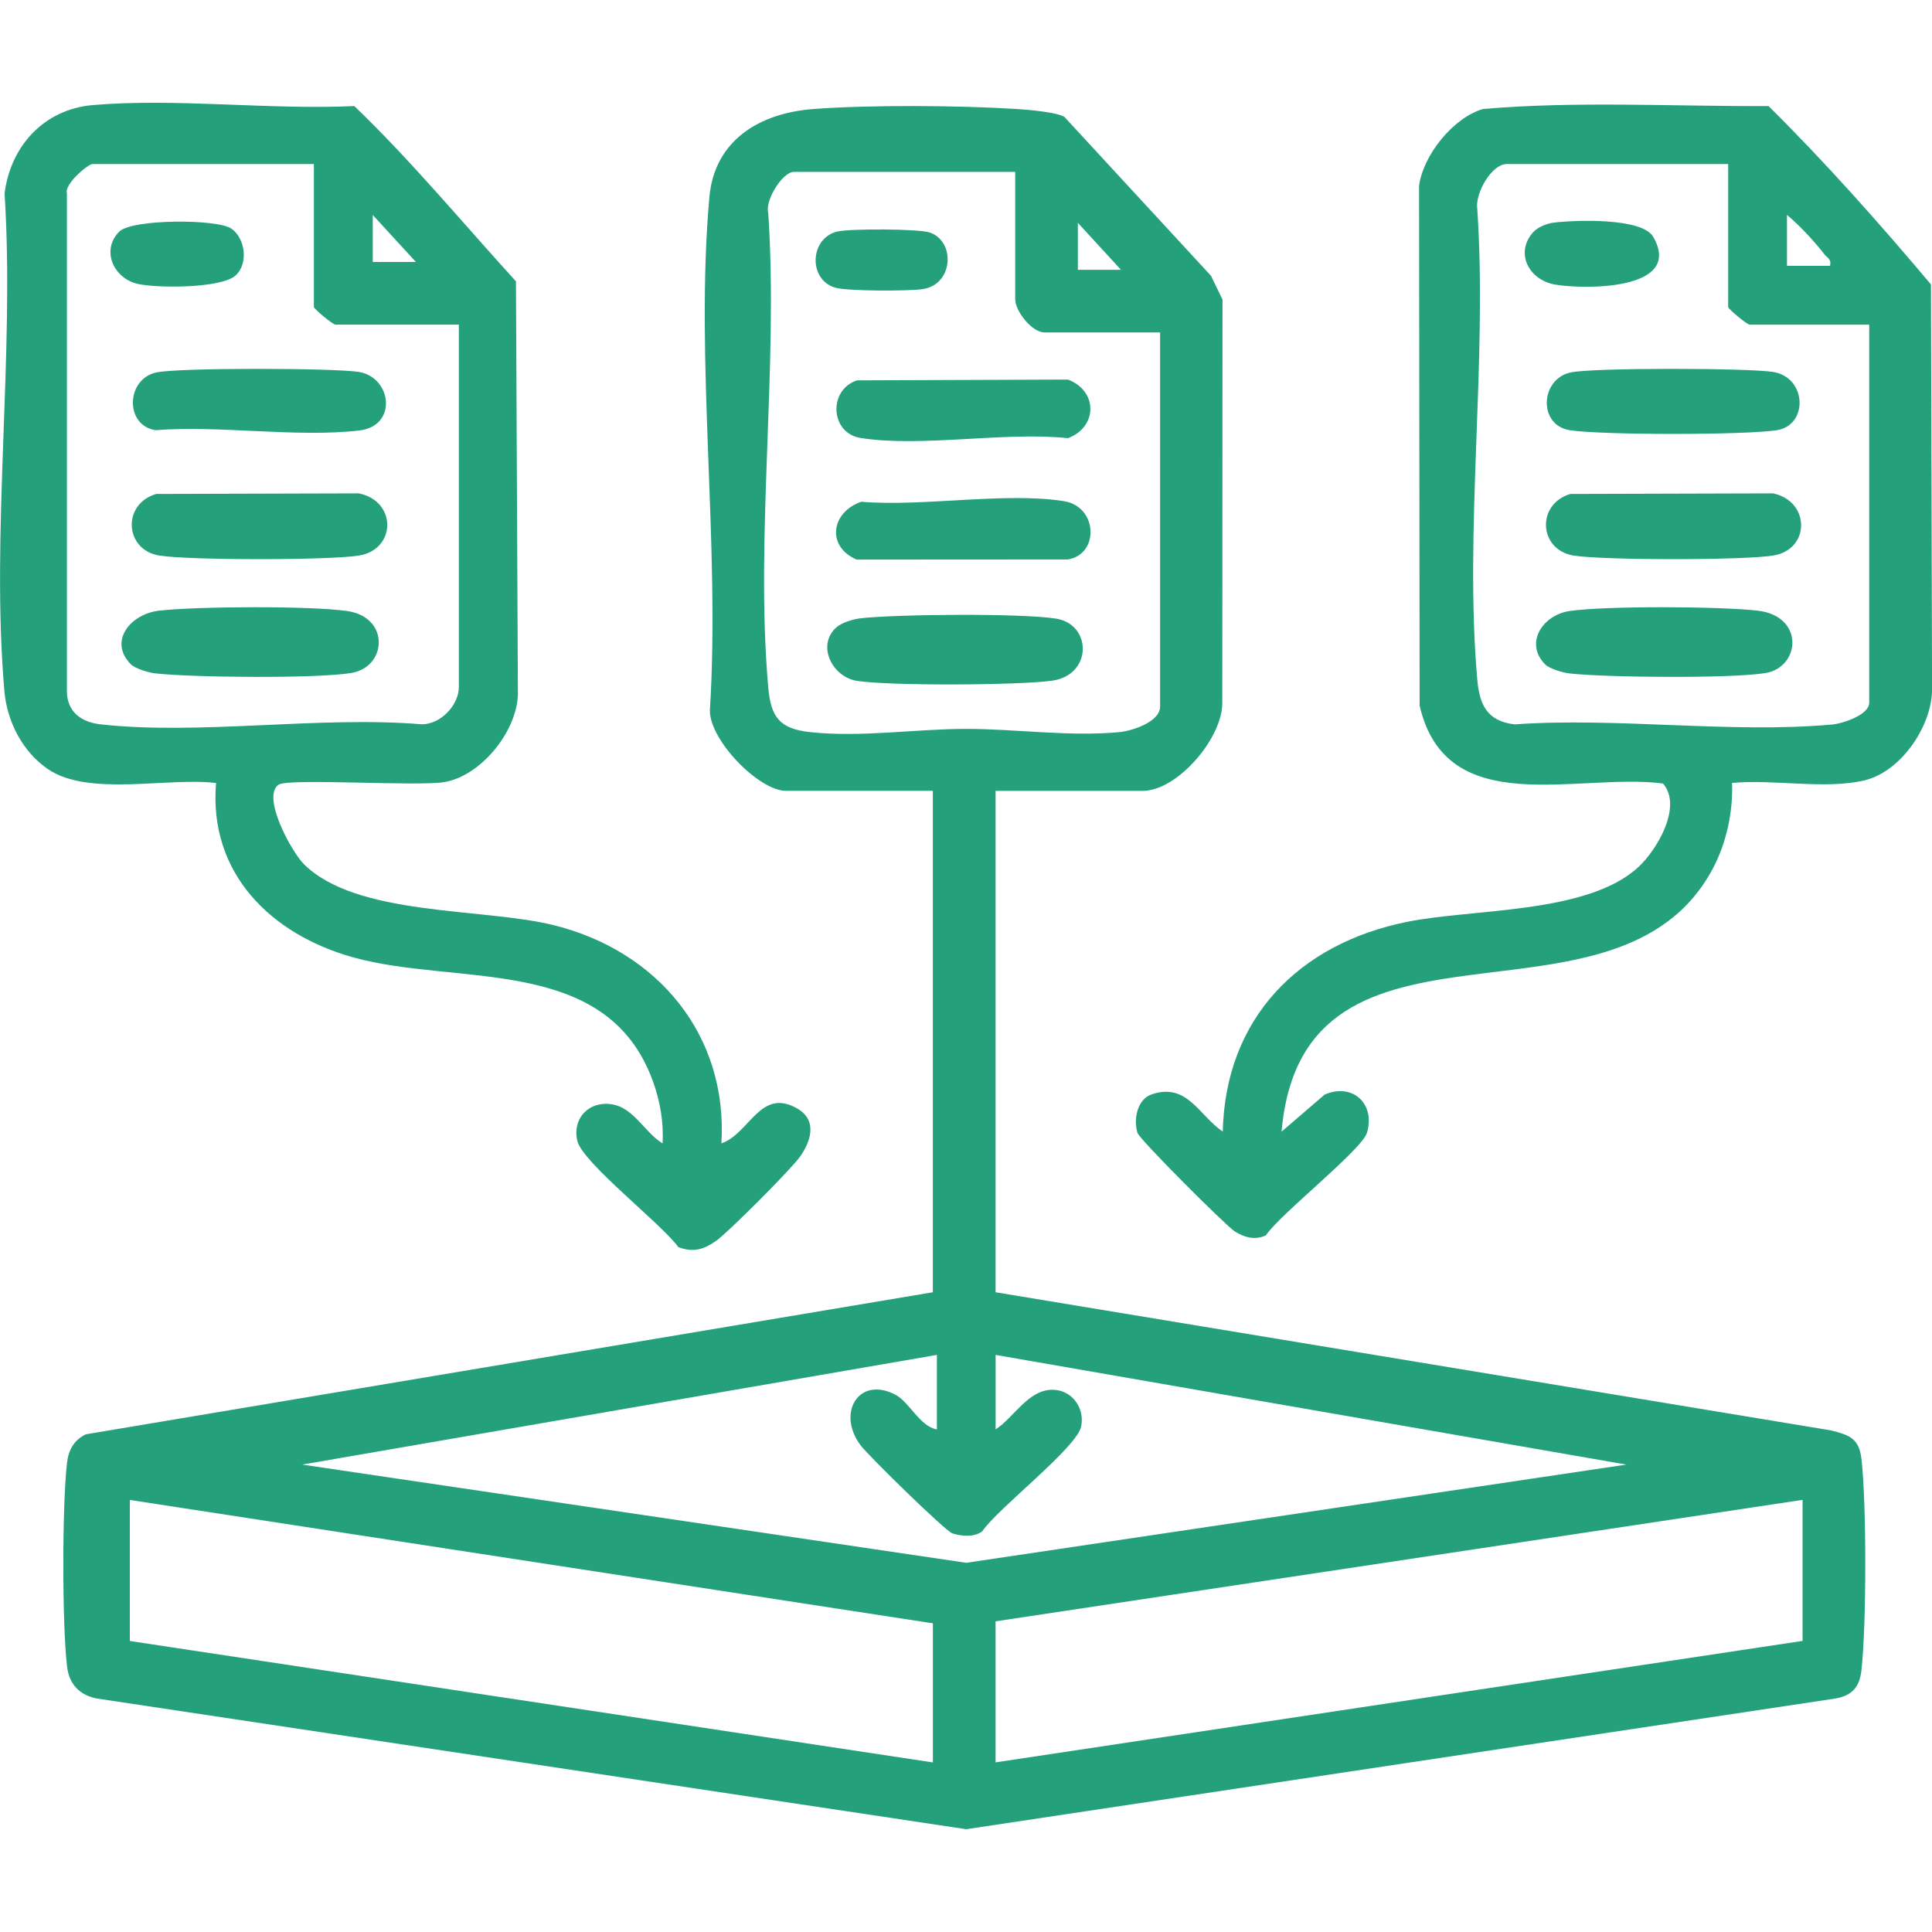 <?xml version="1.0" encoding="UTF-8"?>
<svg id="Layer_1" xmlns="http://www.w3.org/2000/svg" version="1.1" viewBox="0 0 300 300">
  <!-- Generator: Adobe Illustrator 29.8.2, SVG Export Plug-In . SVG Version: 2.1.1 Build 3)  -->
  <defs>
    <style>
      .st0 {
        fill: #24a17b;
      }
    </style>
  </defs>
  <path class="st0" d="M154.59,122.8v77.86l129.72,21.45c2.86.72,4.36,1.24,4.73,4.4.81,6.87.79,25.99,0,32.87-.3,2.63-1.5,3.96-4.14,4.38l-134.87,20.28-134.88-20.28c-2.73-.47-4.42-2.21-4.74-4.99-.77-6.58-.77-25.08,0-31.66.23-1.95,1.09-3.51,2.91-4.39l131.53-22.06v-77.86h-22.81c-4.2,0-11.89-7.89-11.81-12.52,1.63-25.66-2.34-54.36-.08-79.66.8-8.91,7.87-13.06,16.12-13.69,8.89-.67,22.73-.57,31.69,0,1.73.11,6,.47,7.31,1.21l22.77,24.68,1.79,3.69-.03,62.55c.08,5.51-6.96,13.75-12.4,13.75h-22.81ZM157.64,26.69h-34.37c-1.76,0-4.51,4.42-3.98,6.36,1.61,23.77-2.06,50.19,0,73.65.4,4.59,1.71,6.45,6.41,6.97,7.91.88,16.47-.49,24.33-.49,7.72,0,15.96,1.23,23.75.51,2.01-.19,6.36-1.59,6.36-3.98v-58.09h-17.94c-1.96,0-4.56-3.3-4.56-5.17v-19.77ZM174.06,41.89l-6.69-7.29v7.3s6.69,0,6.69,0ZM145.47,210.39l-98.54,17.03,103.11,15.25,102.5-15.25-97.94-17.03v11.56c2.87-1.84,5.02-6.14,8.82-6.15,3.01,0,5.06,2.81,4.46,5.71-.68,3.3-12.97,12.72-15.37,16.29-1.31.93-3.18.76-4.63.3-1.09-.35-13.08-12.1-14.27-13.7-3.73-5.02-.24-10.78,5.41-7.84,2.2,1.14,3.8,4.94,6.46,5.4v-11.56ZM144.86,273.66v-21.59l-124.7-19.16v21.9l124.7,18.86ZM279.9,232.9l-125.31,18.86v21.9l125.31-18.86v-21.9Z"/>
  <path class="st0" d="M47.14,134.14c8.21,8.2,27.75,6.78,38.84,9.52,16.05,3.97,27.06,17,26.04,33.88,4.4-1.51,6.02-8.73,11.79-5.4,3.19,1.84,2.08,5.16.37,7.53-1.43,1.98-11.14,11.74-13.08,13.08s-3.56,1.74-5.77.9c-2.57-3.6-14.93-13.12-15.7-16.54-.69-3.08,1.3-5.68,4.43-5.71,4.13-.03,5.72,4.22,8.82,6.15.2-3.3-.39-6.63-1.52-9.72-7.19-19.69-30.34-14.67-46.52-19.17-12.75-3.55-22.47-13.05-21.29-27.07-7.5-.93-19.8,2.16-26.12-2.17-3.94-2.69-6.34-7.4-6.75-12.11-2.13-24.64,1.63-52.31.03-77.27.92-7.35,6.12-13.06,13.66-13.72,12.92-1.12,27.55.77,40.65.15,8.89,8.54,16.79,18.11,25.1,27.22l.3,64.23c-.22,5.72-5.75,12.57-11.42,13.52-4.24.71-24.23-.65-25.75.41-2.67,1.87,2.03,10.42,3.9,12.29ZM48.75,25.47H14.38c-.74,0-4.43,3.16-3.99,4.53v77.32c.01,3.2,2.2,4.81,5.19,5.15,15.48,1.73,34.09-1.34,49.91,0,2.97,0,5.76-3,5.76-5.79v-56.27h-19.16c-.42,0-3.35-2.46-3.35-2.74v-22.2ZM64.57,40.67l-6.69-7.29v7.3s6.69,0,6.69,0Z"/>
  <path class="st0" d="M268.95,121.58c.18,4.43-.87,9.28-2.93,13.19-14.85,28.2-63.66,2.54-67.02,40.95l6.7-5.76c4.4-1.88,7.9,1.5,6.56,5.94-.81,2.67-13.49,12.62-15.7,15.93-1.72.79-3.32.32-4.83-.62-1.34-.85-14.8-14.28-15.11-15.31-.64-2.11-.04-5.23,2.27-5.99,5.46-1.8,7.25,3.24,10.98,5.81.4-17.57,11.78-29.17,28.58-32.57,10.33-2.09,27.99-1.2,35.92-8.48,2.96-2.72,6.92-9.47,3.86-13.01-13.35-1.7-33.65,5.86-37.79-12.09l-.09-80.71c.62-4.75,5.32-10.63,9.96-11.94,14.62-1.25,29.58-.38,44.31-.45,8.84,8.76,17.22,18.2,25.22,27.7l.17,63.14c-.17,5.64-4.88,12.51-10.48,13.86-6.07,1.46-14.26-.22-20.57.41ZM268.35,25.47h-34.37c-2.39,0-4.96,4.59-4.59,6.97,1.6,23.58-2.04,49.78,0,73.05.35,3.98,1.52,6.48,5.79,6.99,15.87-1.13,33.68,1.45,49.32.02,1.67-.15,5.75-1.5,5.75-3.38v-58.7h-18.55c-.42,0-3.35-2.46-3.35-2.74v-22.2ZM284.16,41.28c.27-1.05-.43-1.22-.9-1.83-1.54-1.99-3.83-4.46-5.78-6.08v7.91s6.68,0,6.68,0Z"/>
  <path class="st0" d="M129.85,97.44c.82-.75,2.62-1.3,3.75-1.43,5.71-.64,24.99-.81,30.39.05,5.58.89,5.67,8.76-.63,9.64-5.18.72-25.28.82-30.32.02-3.75-.59-6.3-5.44-3.19-8.29Z"/>
  <path class="st0" d="M133.13,59.06l32.7-.12c4.67,1.76,4.62,7.37,0,9.1-9.82-1.04-22.76,1.46-32.19-.03-4.75-.75-5.08-7.52-.52-8.96Z"/>
  <path class="st0" d="M133.74,77.91c9.53.81,22.34-1.54,31.47-.09,5.28.84,5.51,8.28.6,9.05l-32.79.02c-4.75-2.04-3.97-7.37.72-8.98Z"/>
  <path class="st0" d="M130.09,35.94c1.95-.44,12.39-.42,14.2.14,4.09,1.27,3.82,8.07-.98,8.81-2.15.33-11.83.34-13.68-.24-4.21-1.32-3.87-7.76.47-8.72Z"/>
  <path class="st0" d="M24.24,76.7l31.47-.09c5.96,1.2,5.83,8.74,0,9.66-4.7.74-26.25.74-30.95,0-5.42-.86-5.86-7.99-.51-9.57Z"/>
  <path class="st0" d="M20.33,103.16c-3.56-3.57-.07-7.84,4.39-8.34,5.94-.67,23.35-.76,29.14.05,6.75.94,6.26,8.75.63,9.64s-24.65.69-30.39.05c-1.01-.11-3.1-.73-3.77-1.4Z"/>
  <path class="st0" d="M24.24,57.84c3.43-.77,27.62-.7,31.47-.09,5.11.81,6.11,8.41.05,9.1-9.75,1.12-21.62-.83-31.61-.05-4.8-.75-4.6-7.9.09-8.96Z"/>
  <path class="st0" d="M18.5,35.98c1.99-2,15.29-2.01,17.46-.46,2.17,1.56,2.63,5.46.6,7.27-2.27,2.01-12.26,1.98-15.23,1.28-3.74-.89-5.65-5.25-2.83-8.08Z"/>
  <path class="st0" d="M243.84,76.7l31.47-.09c5.81,1.2,5.83,8.75,0,9.66-4.71.74-26.25.74-30.95,0-5.42-.86-5.86-7.99-.51-9.57Z"/>
  <path class="st0" d="M239.93,103.16c-3.27-3.28-.4-7.69,3.84-8.29,5.77-.81,23.21-.72,29.14-.05,7.36.83,6.67,8.83,1.18,9.7-5.41.86-24.67.69-30.39.05-1.01-.11-3.1-.73-3.77-1.4Z"/>
  <path class="st0" d="M243.84,57.84c3.43-.77,27.62-.7,31.47-.09,5.28.84,5.51,8.28.6,9.05-4.93.77-27.23.77-32.16,0s-4.6-7.9.09-8.96Z"/>
  <path class="st0" d="M238.13,36c.68-.75,2.1-1.31,3.13-1.43,3.33-.41,13.74-.8,15.46,2.22,4.79,8.41-11.01,8.16-15.3,7.39-4.03-.73-6.26-4.93-3.3-8.18Z"/>
</svg>